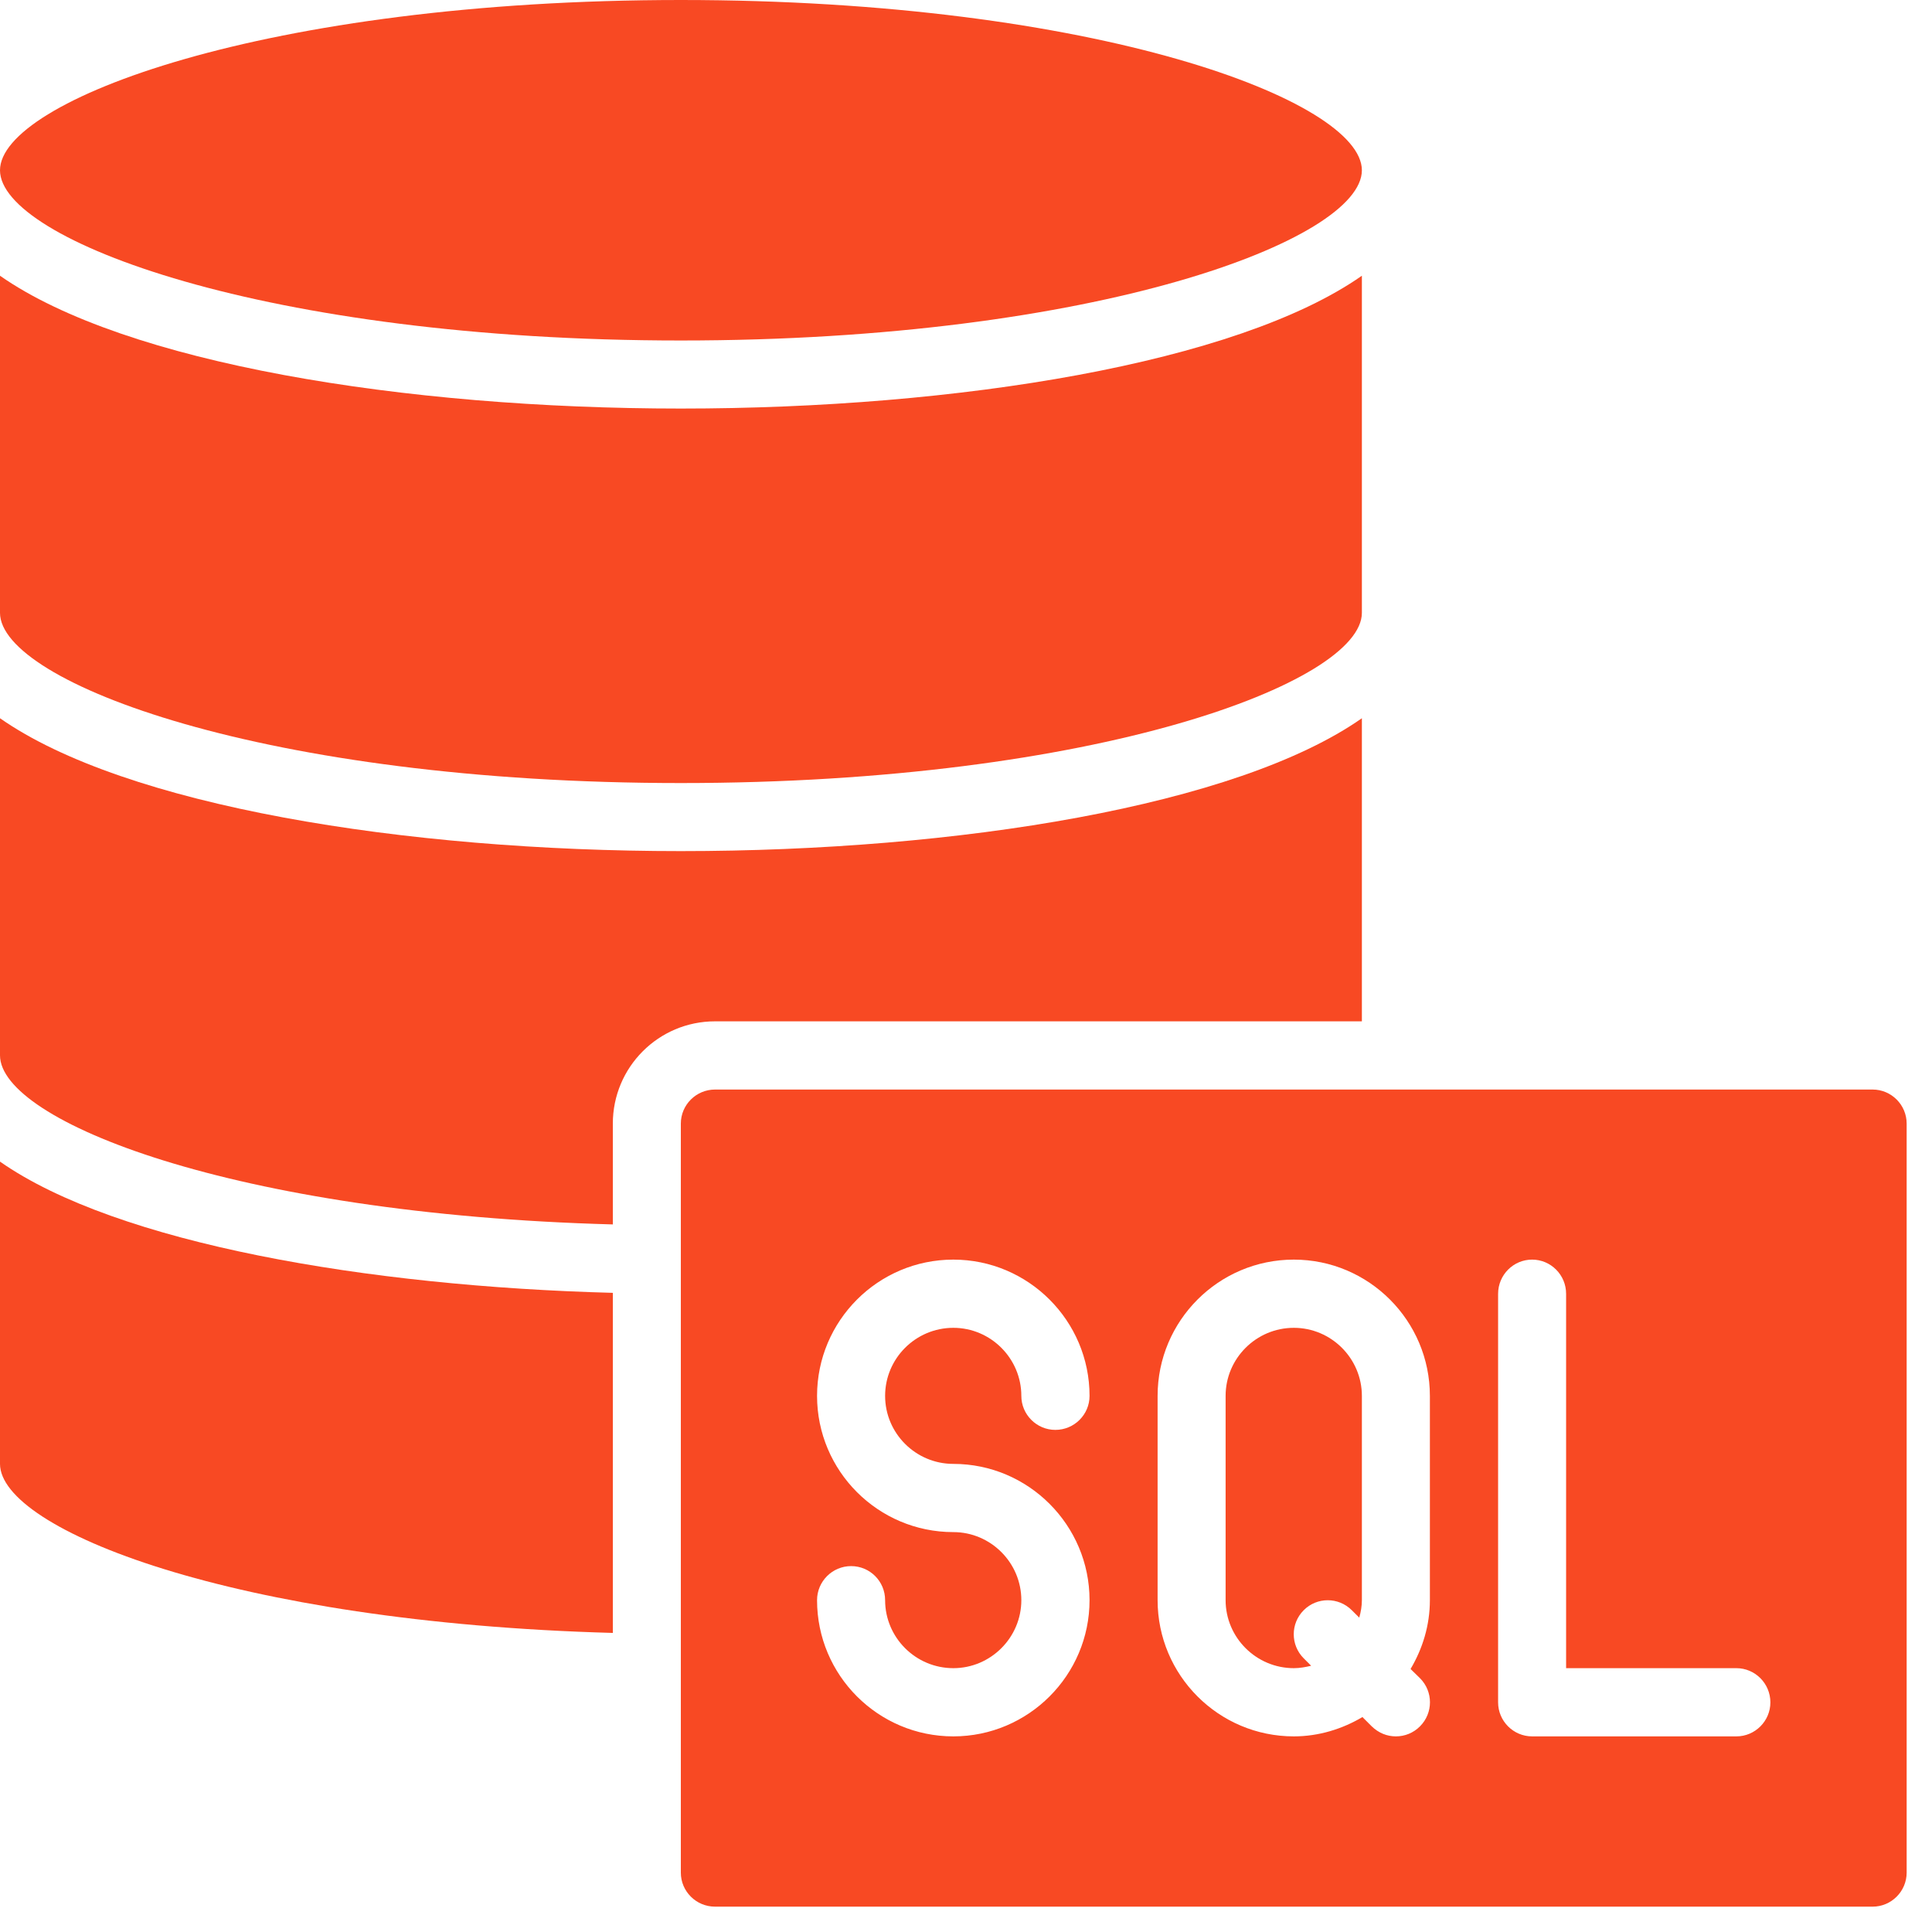 <svg xmlns="http://www.w3.org/2000/svg" xmlns:xlink="http://www.w3.org/1999/xlink" width="50" zoomAndPan="magnify" viewBox="0 0 37.5 37.5" height="50" preserveAspectRatio="xMidYMid meet" version="1.2"><defs><clipPath id="f34548be83"><path d="M 13 21 L 37.008 21 L 37.008 37.008 L 13 37.008 Z M 13 21 "/></clipPath></defs><g id="1e964a284b"><g clip-rule="nonzero" clip-path="url(#f34548be83)"><path style=" stroke:none;fill-rule:nonzero;fill:#f84923;fill-opacity:1;" d="M 18.504 29.738 C 17.043 29.738 15.859 28.551 15.859 27.094 C 15.859 25.637 17.043 24.449 18.504 24.449 C 19.961 24.449 21.148 25.637 21.148 27.094 C 21.148 27.457 20.852 27.754 20.484 27.754 C 20.121 27.754 19.824 27.457 19.824 27.094 C 19.824 26.367 19.23 25.773 18.504 25.773 C 17.773 25.773 17.18 26.367 17.18 27.094 C 17.18 27.82 17.773 28.414 18.504 28.414 C 19.961 28.414 21.148 29.602 21.148 31.059 C 21.148 32.516 19.961 33.703 18.504 33.703 C 17.043 33.703 15.859 32.516 15.859 31.059 C 15.859 30.695 16.156 30.398 16.52 30.398 C 16.887 30.398 17.18 30.695 17.18 31.059 C 17.18 31.785 17.773 32.379 18.504 32.379 C 19.23 32.379 19.824 31.785 19.824 31.059 C 19.824 30.332 19.23 29.738 18.504 29.738 Z M 22.469 27.094 C 22.469 25.637 23.652 24.449 25.113 24.449 C 26.57 24.449 27.754 25.637 27.754 27.094 L 27.754 31.059 C 27.754 31.547 27.613 32 27.379 32.395 L 27.562 32.574 C 27.82 32.832 27.82 33.25 27.562 33.508 C 27.434 33.637 27.266 33.703 27.094 33.703 C 26.922 33.703 26.758 33.637 26.625 33.508 L 26.445 33.328 C 26.055 33.559 25.598 33.703 25.113 33.703 C 23.652 33.703 22.469 32.516 22.469 31.059 Z M 29.078 25.113 C 29.078 24.746 29.375 24.449 29.738 24.449 C 30.102 24.449 30.398 24.746 30.398 25.113 L 30.398 32.379 L 33.703 32.379 C 34.066 32.379 34.363 32.676 34.363 33.043 C 34.363 33.406 34.066 33.703 33.703 33.703 L 29.738 33.703 C 29.375 33.703 29.078 33.406 29.078 33.043 Z M 13.879 37.008 L 36.348 37.008 C 36.711 37.008 37.008 36.711 37.008 36.348 L 37.008 21.809 C 37.008 21.445 36.711 21.148 36.348 21.148 L 13.879 21.148 C 13.512 21.148 13.215 21.445 13.215 21.809 L 13.215 36.348 C 13.215 36.711 13.512 37.008 13.879 37.008 "/></g><path style=" stroke:none;fill-rule:nonzero;fill:#f84923;fill-opacity:1;" d="M 11.895 31.695 L 11.895 25.094 C 7.148 24.969 2.273 24.137 0 22.547 L 0 28.414 C 0 29.684 4.512 31.492 11.895 31.695 "/><path style=" stroke:none;fill-rule:nonzero;fill:#f84923;fill-opacity:1;" d="M 0 20.484 C 0 21.754 4.512 23.566 11.895 23.766 L 11.895 21.809 C 11.895 20.715 12.781 19.824 13.879 19.824 L 26.434 19.824 L 26.434 13.941 C 24.008 15.641 18.59 16.52 13.215 16.52 C 7.844 16.52 2.43 15.641 0 13.941 L 0 20.484 "/><path style=" stroke:none;fill-rule:nonzero;fill:#f84923;fill-opacity:1;" d="M 26.434 3.305 C 26.434 1.957 21.285 0 13.215 0 C 5.148 0 0 1.957 0 3.305 C 0 4.652 5.148 6.609 13.215 6.609 C 21.285 6.609 26.434 4.652 26.434 3.305 "/><path style=" stroke:none;fill-rule:nonzero;fill:#f84923;fill-opacity:1;" d="M 0 11.895 C 0 13.242 5.148 15.199 13.215 15.199 C 21.285 15.199 26.434 13.242 26.434 11.895 L 26.434 5.352 C 24.008 7.051 18.59 7.93 13.215 7.93 C 7.844 7.93 2.43 7.051 0 5.352 L 0 11.895 "/><path style=" stroke:none;fill-rule:nonzero;fill:#f84923;fill-opacity:1;" d="M 25.113 32.379 C 25.227 32.379 25.34 32.359 25.449 32.332 L 25.305 32.188 C 25.047 31.93 25.047 31.512 25.305 31.254 C 25.562 30.996 25.98 30.996 26.238 31.254 L 26.383 31.398 C 26.414 31.289 26.434 31.176 26.434 31.059 L 26.434 27.094 C 26.434 26.367 25.84 25.773 25.113 25.773 C 24.383 25.773 23.789 26.367 23.789 27.094 L 23.789 31.059 C 23.789 31.785 24.383 32.379 25.113 32.379 "/></g></svg>